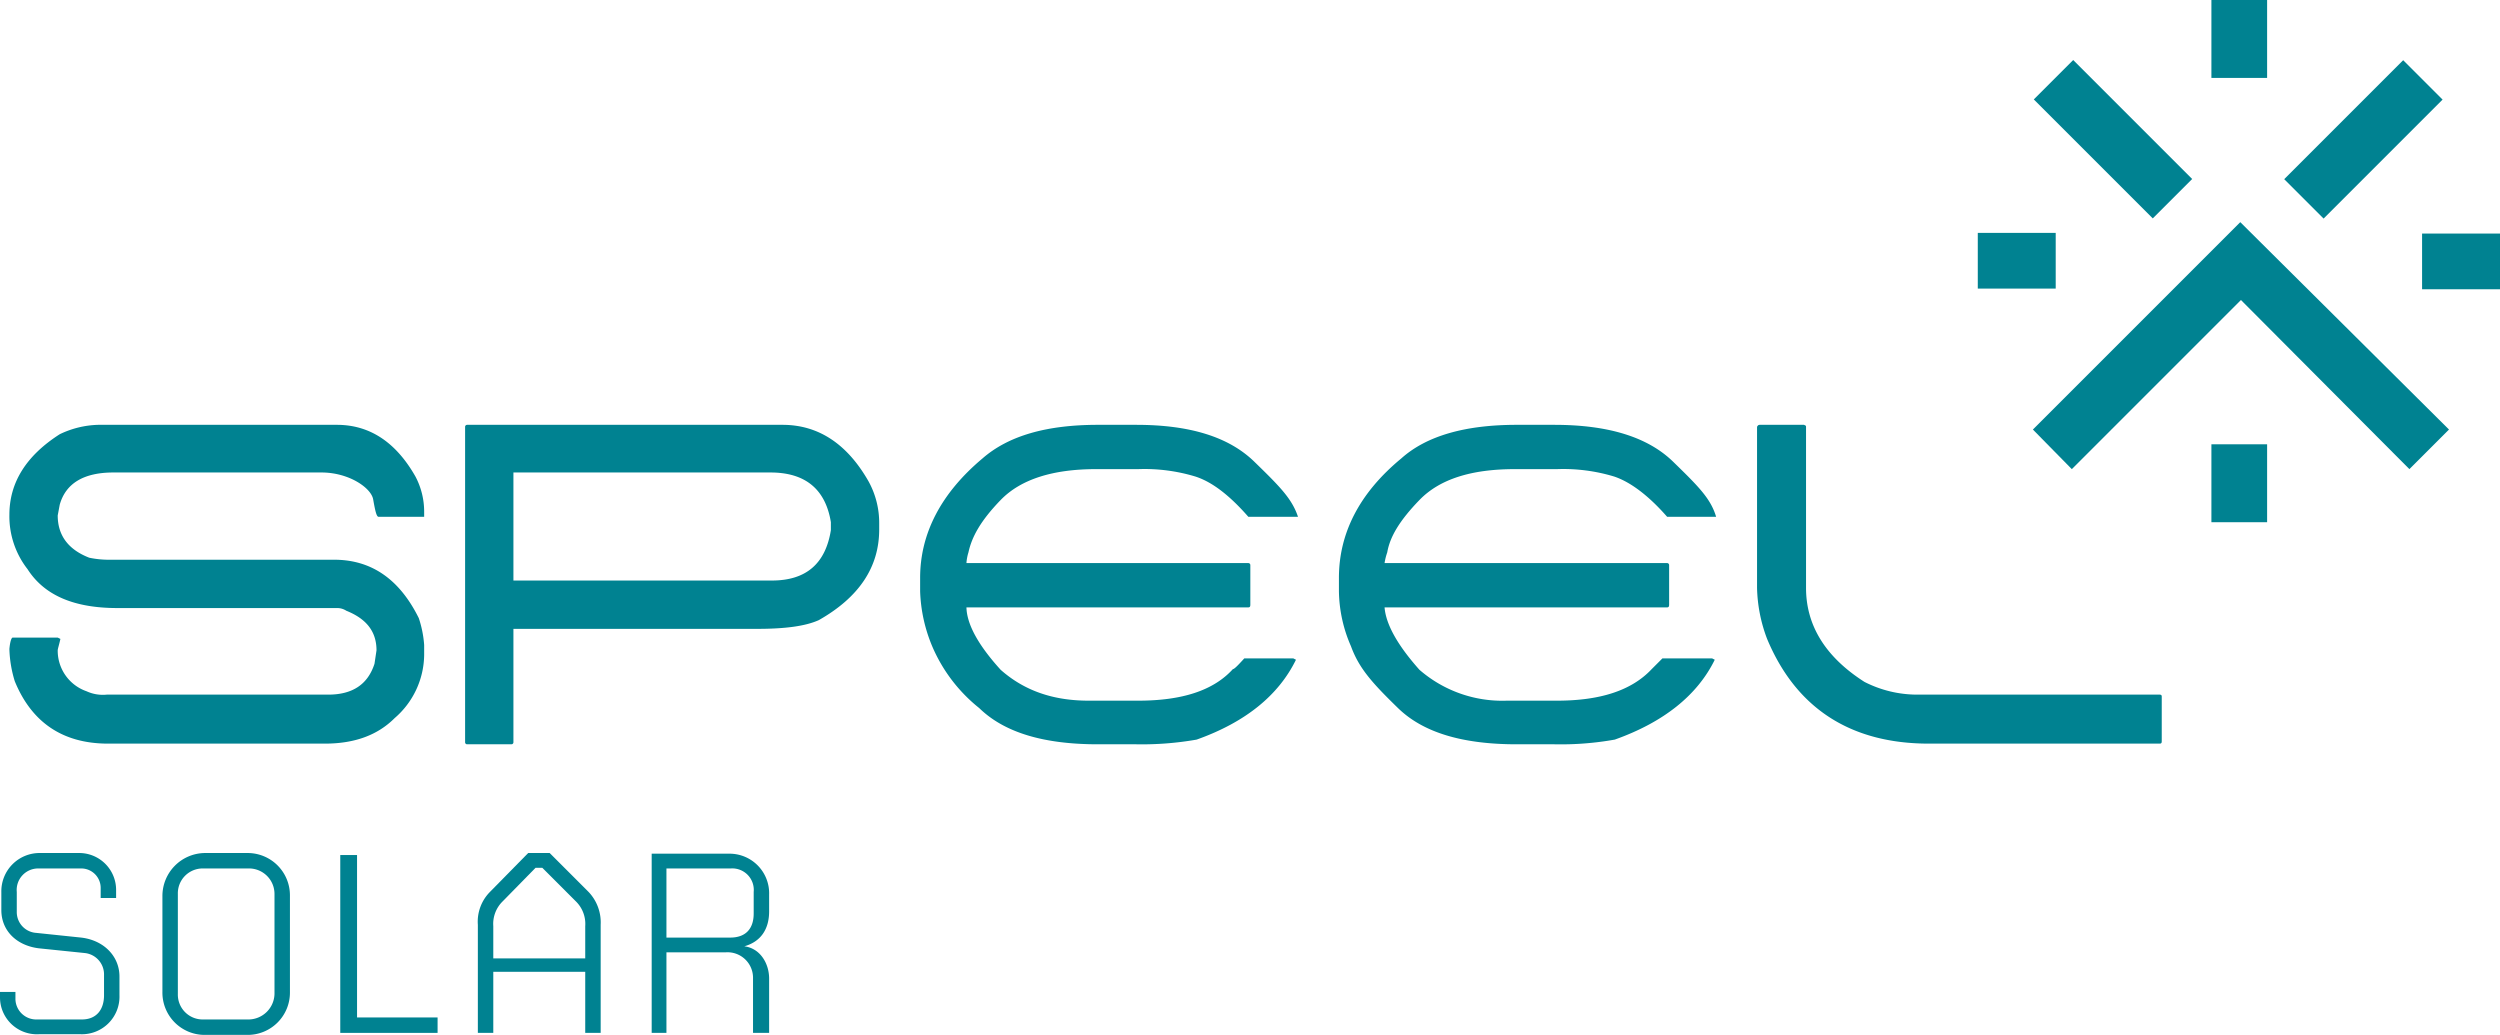<svg xmlns="http://www.w3.org/2000/svg" viewBox="0 0 372.5 154.2"><defs><style>.cls-1{fill:#008291;}</style></defs><g id="Camada_2" data-name="Camada 2"><g id="Camada_5" data-name="Camada 5"><path class="cls-1" d="M50.2,63.3c4.9,0,8.8,2.6,11.7,7.7a11.2,11.2,0,0,1,1.3,5.3V77H56.4c-.3,0-.5-.9-.8-2.6s-3.6-4-7.7-4h-31c-4.4,0-7.1,1.6-8,4.8l-.3,1.6c0,3,1.6,5.1,4.7,6.3a14.2,14.2,0,0,0,3.1.3H49.8q8.3,0,12.6,8.7a16.3,16.3,0,0,1,.8,4v1.5a12.6,12.6,0,0,1-4.4,9.4c-2.5,2.5-5.9,3.8-10.4,3.8H16.1c-6.8,0-11.4-3.2-13.9-9.3a17.8,17.8,0,0,1-.8-4.8c.1-1.1.3-1.7.5-1.7H8.6l.4.2c-.2.9-.4,1.5-.4,1.7a6.4,6.4,0,0,0,4.3,6.1,5.8,5.8,0,0,0,3,.5h33c3.6,0,5.9-1.5,6.9-4.6l.3-2c0-2.8-1.5-4.7-4.5-5.9a2.5,2.5,0,0,0-1.3-.4H17.5c-6.5,0-10.9-1.9-13.4-5.8a12.8,12.8,0,0,1-2.7-8.1q0-7.2,7.5-12a14,14,0,0,1,5.7-1.4Z"/><path class="cls-1" d="M116.6,63.3c5.3,0,9.6,2.8,12.8,8.4A12.8,12.8,0,0,1,131,78v.9q0,8.4-9,13.5c-2,.9-5,1.3-9.2,1.3H76.5v16.9a.3.3,0,0,1-.3.3H69.6a.3.3,0,0,1-.3-.3v-47a.3.3,0,0,1,.3-.3ZM76.5,86.5H115c5.1,0,8-2.5,8.8-7.5V77.8c-.8-4.9-3.8-7.4-9-7.4H76.5Z"/><path class="cls-1" d="M169.3,63.3c8,0,13.8,1.8,17.6,5.5s5.6,5.5,6.5,8.2H186c-2.8-3.2-5.4-5.2-7.9-6a26.1,26.1,0,0,0-8.5-1.1h-6.3c-6.4,0-11.2,1.5-14.2,4.6s-4.3,5.5-4.8,7.8a6.9,6.9,0,0,0-.3,1.6h42a.3.3,0,0,1,.3.3v5.9c0,.3-.1.4-.3.4H144q.1,3.8,5.1,9.3c3.5,3.1,7.8,4.6,13.1,4.6h7.4c6.5,0,11.2-1.5,14.1-4.7.2,0,.7-.5,1.7-1.6h7.3l.4.2c-2.6,5.3-7.5,9.3-14.8,11.9a47,47,0,0,1-9,.7h-5.7c-8,0-13.9-1.7-17.7-5.4a23.6,23.6,0,0,1-7-9.2,23,23,0,0,1-1.8-8.2V86.1c0-6.6,3.1-12.6,9.3-17.8,3.9-3.4,9.6-5,17.2-5Z"/><path class="cls-1" d="M231.6,63.3c8,0,13.9,1.8,17.7,5.5s5.6,5.5,6.4,8.2h-7.3c-2.8-3.2-5.5-5.2-7.9-6a26.1,26.1,0,0,0-8.5-1.1h-6.3c-6.5,0-11.2,1.5-14.2,4.6s-4.4,5.5-4.8,7.8a9,9,0,0,0-.4,1.6h42.1a.3.3,0,0,1,.3.3v5.9c0,.3-.1.4-.3.4H206.3c.2,2.5,1.9,5.6,5.2,9.3a18.8,18.8,0,0,0,13,4.6H232c6.4,0,11.1-1.5,14.1-4.7l1.6-1.6h7.4l.4.2c-2.6,5.3-7.6,9.3-14.9,11.9a45.6,45.6,0,0,1-9,.7H226c-8,0-13.9-1.7-17.7-5.4s-5.8-5.9-7-9.2a21,21,0,0,1-1.8-8.2V86.1c0-6.6,3-12.6,9.3-17.8,3.8-3.4,9.6-5,17.2-5Z"/><path class="cls-1" d="M268.8,63.3c.2.1.3.1.3.3v24c0,5.6,2.9,10.3,8.7,14a17.3,17.3,0,0,0,7.9,1.9h36.1c.3,0,.3.2.3.3v6.6c0,.2,0,.4-.3.4H287.4c-11.7,0-19.8-5.3-24.1-15.6a22.7,22.7,0,0,1-1.5-7.6v-24c.1-.2.2-.3.4-.3Z"/><path class="cls-1" d="M17.8,148.3a5.6,5.6,0,0,1-5.8,5.8H5.8A5.5,5.5,0,0,1,0,148.6v-.8H2.3v1.1a3.1,3.1,0,0,0,3.2,3h6.7c2.2,0,3.3-1.5,3.3-3.6v-3a3.2,3.2,0,0,0-2.9-3.3l-6.8-.7c-3.3-.4-5.6-2.6-5.6-5.7v-2.7A5.7,5.7,0,0,1,6,127.1h5.7a5.5,5.5,0,0,1,5.6,5.6v1.1H15v-1.4a2.9,2.9,0,0,0-2.9-3H5.7a3.2,3.2,0,0,0-3.2,3.5v3A3.1,3.1,0,0,0,5.4,139l6.7.7c3.4.4,5.7,2.8,5.7,5.8Z"/><path class="cls-1" d="M43.2,147.8a6.3,6.3,0,0,1-6.4,6.4H30.6a6.3,6.3,0,0,1-6.4-6.4V133.5a6.4,6.4,0,0,1,6.3-6.4h6.4a6.3,6.3,0,0,1,6.3,6.4Zm-2.3-14.6a3.8,3.8,0,0,0-3.7-3.8h-7a3.7,3.7,0,0,0-3.7,3.8v14.9a3.7,3.7,0,0,0,3.8,3.8h6.8a3.9,3.9,0,0,0,3.8-3.8Z"/><path class="cls-1" d="M65.2,153.9H50.7V127.4h2.5v24.2h12Z"/><path class="cls-1" d="M89.5,153.9H87.2v-9.1H73.5v9.1H71.2V137.8a6.3,6.3,0,0,1,1.8-4.9l5.7-5.8h3.2l5.8,5.8a6.6,6.6,0,0,1,1.8,4.9ZM87.2,138a4.7,4.7,0,0,0-1.4-3.7l-5-5h-1l-4.9,5a4.7,4.7,0,0,0-1.4,3.7v4.8H87.2Z"/><path class="cls-1" d="M114.6,153.9h-2.4v-8.1a3.8,3.8,0,0,0-4.1-3.9H99.3v12H97.1V127.2h11.5a5.9,5.9,0,0,1,6,6.1v2.5c0,2.6-1.2,4.5-3.7,5.2,2.4.3,3.7,2.6,3.7,4.8Zm-2.3-21a3.2,3.2,0,0,0-3.4-3.5H99.3v10.3h9.5c2.3,0,3.5-1.3,3.5-3.6Z"/><rect class="cls-1" x="329.5" width="8.3" height="11.61"/><rect class="cls-1" x="329.5" y="66.2" width="8.3" height="11.61"/><rect class="cls-1" x="362.6" y="33.1" width="8.3" height="11.61" transform="translate(405.6 -327.8) rotate(90)"/><rect class="cls-1" x="296.4" y="33.1" width="8.3" height="11.61" transform="translate(339.4 -261.7) rotate(90)"/><rect class="cls-1" x="348" y="8.2" width="8.3" height="25.07" transform="translate(117.8 -242.9) rotate(45)"/><rect class="cls-1" x="310.8" y="8.2" width="8.3" height="25.07" transform="translate(552.2 -187.3) rotate(135)"/><polygon class="cls-1" points="333.8 33.1 302.9 64 308.7 69.9 333.9 44.7 359 69.9 364.9 64 333.8 33.1"/></g></g></svg>